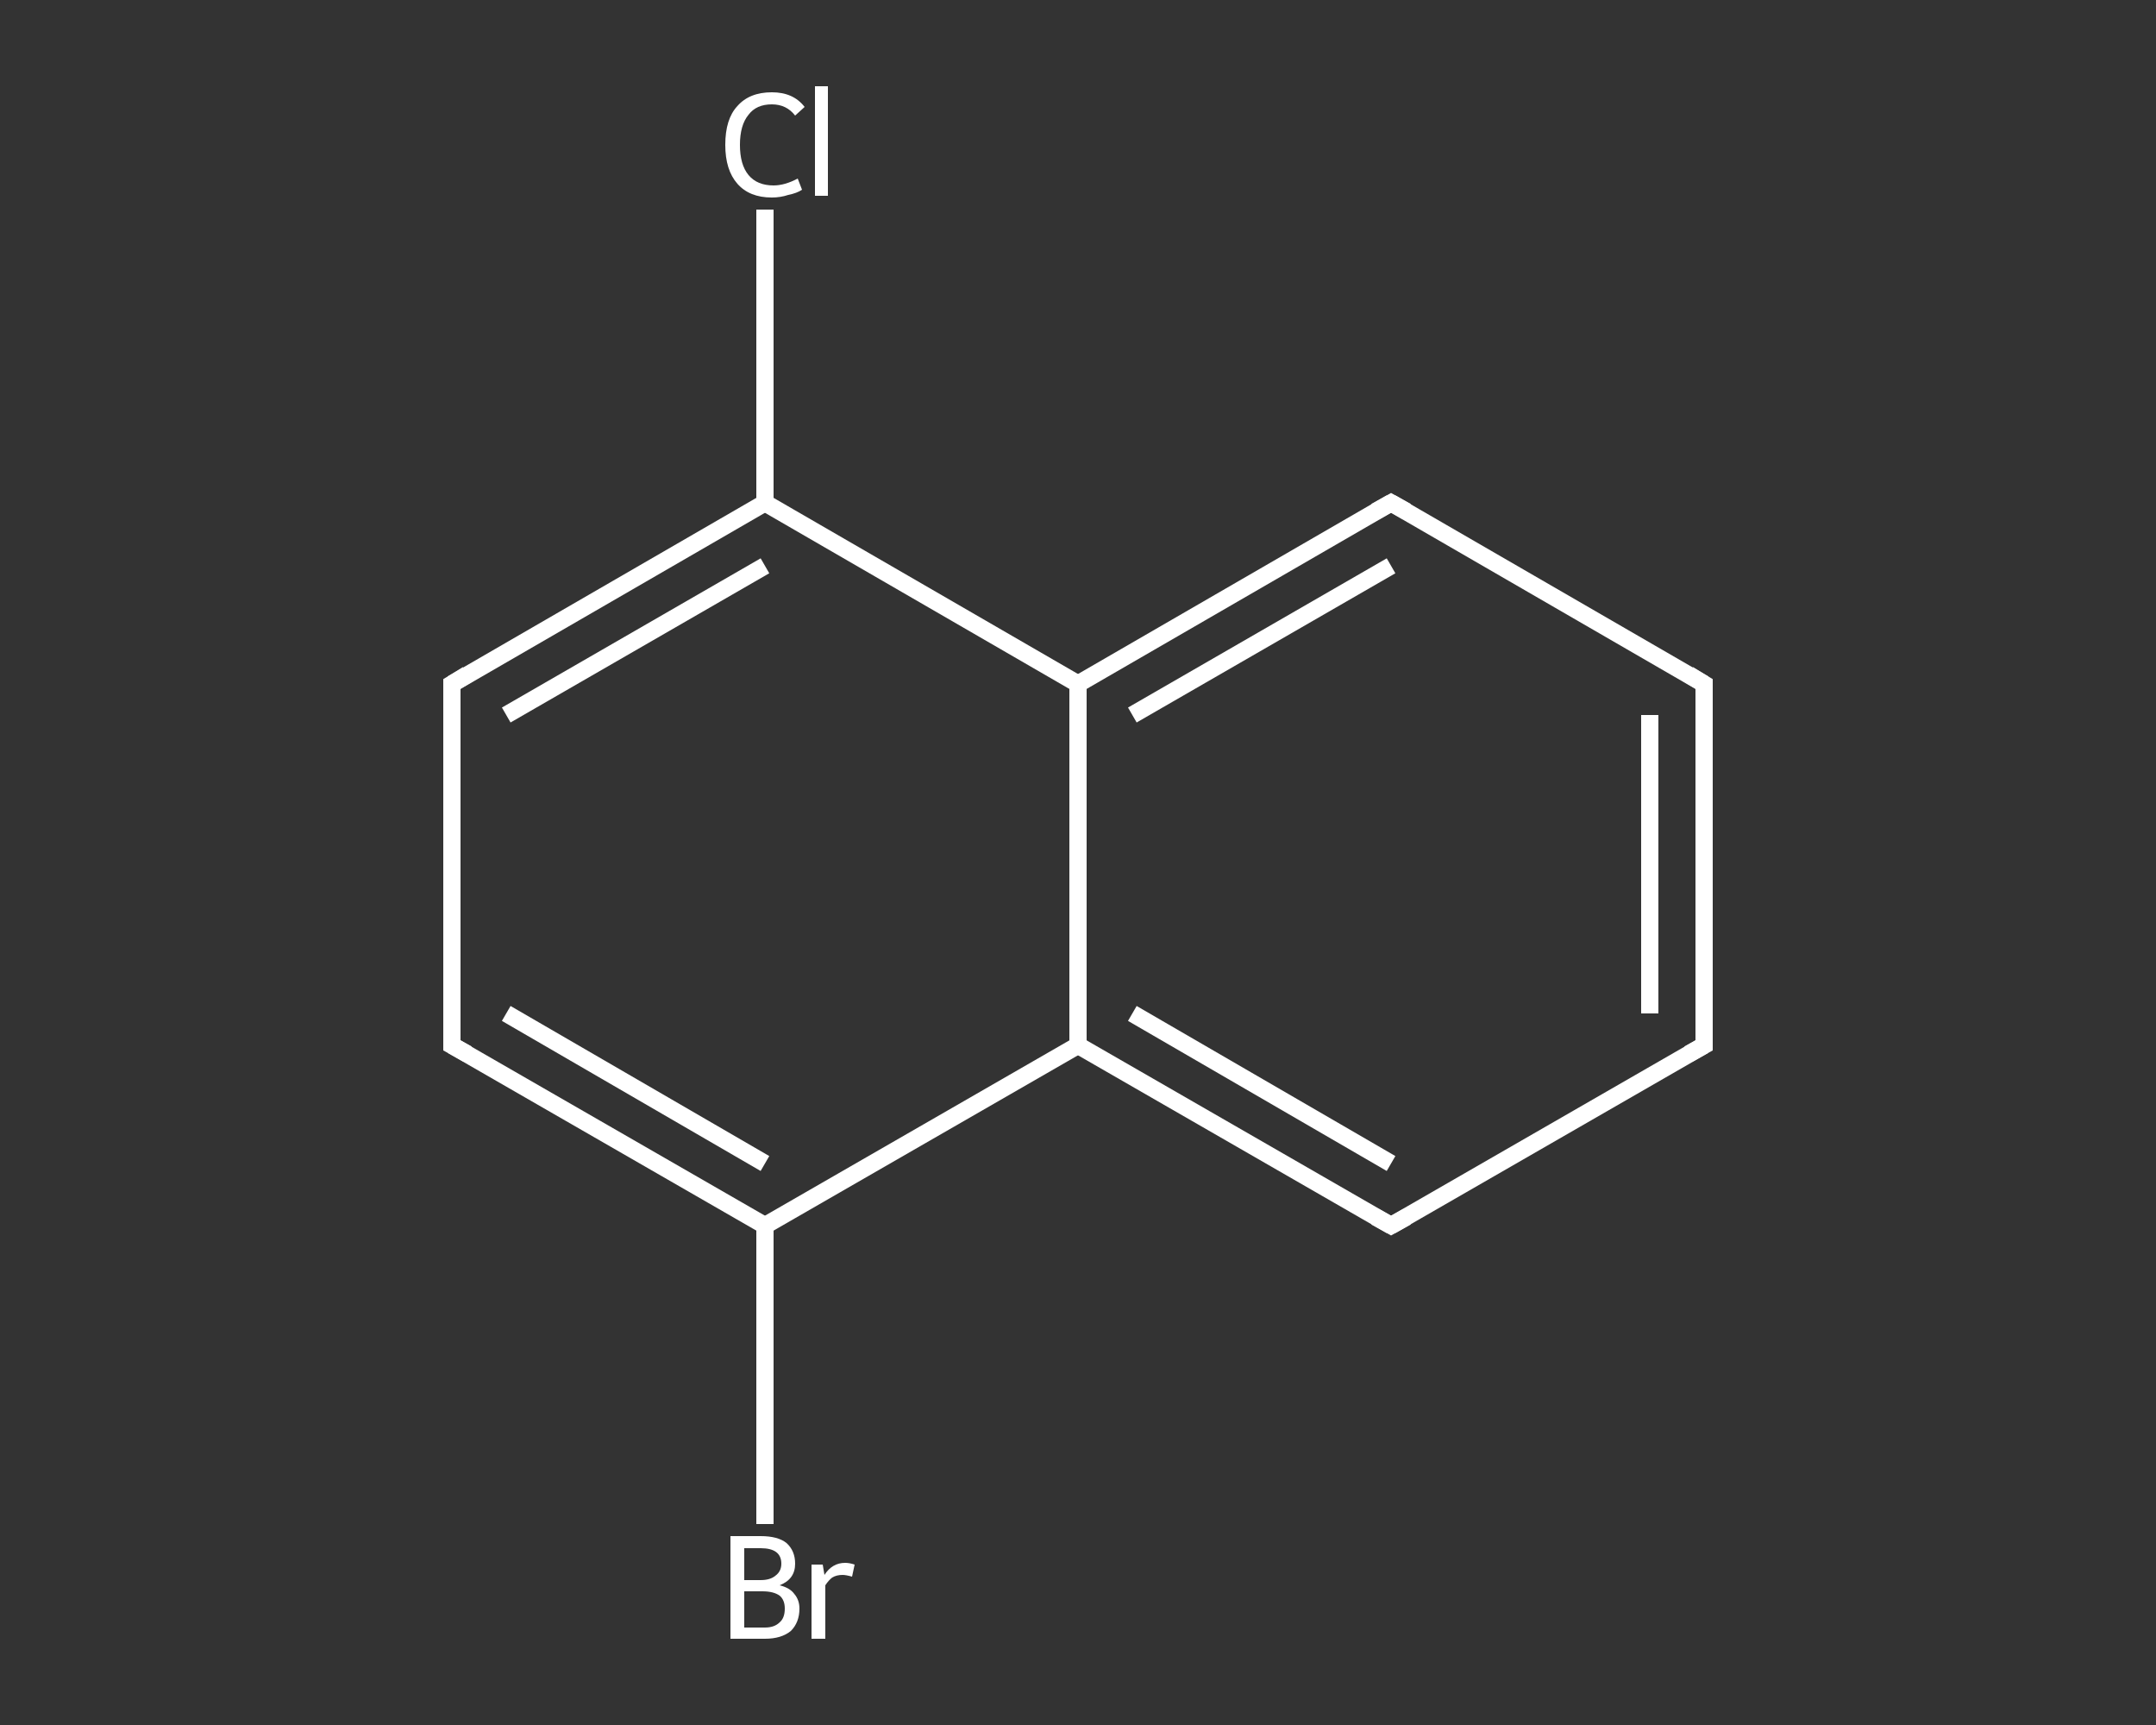 <?xml version='1.0' encoding='iso-8859-1'?>
<svg version='1.1' baseProfile='full'
              xmlns='http://www.w3.org/2000/svg'
                      xmlns:rdkit='http://www.rdkit.org/xml'
                      xmlns:xlink='http://www.w3.org/1999/xlink'
                  xml:space='preserve'
width='250px' height='200px' viewBox='0 0 250 200'>
<rect x="0" y="0" width="250" height="200" fill="#333333" stroke="none"/>
<!-- END OF HEADER -->
<rect style='opacity:1.0;fill:transparent;stroke:none' width='250.0' height='200.0' x='0.0' y='0.0'> </rect>
<path class='bond-0 atom-0 atom-1' d='M 88.7,24.3 L 88.7,41.3' style='fill:none;fill-rule:evenodd;stroke:#FFFFFF;stroke-width:2.0px;stroke-linecap:butt;stroke-linejoin:miter;stroke-opacity:1' />
<path class='bond-0 atom-0 atom-1' d='M 88.7,41.3 L 88.7,58.3' style='fill:none;fill-rule:evenodd;stroke:#FFFFFF;stroke-width:2.0px;stroke-linecap:butt;stroke-linejoin:miter;stroke-opacity:1' />
<path class='bond-1 atom-1 atom-2' d='M 88.7,58.3 L 52.4,79.3' style='fill:none;fill-rule:evenodd;stroke:#FFFFFF;stroke-width:2.0px;stroke-linecap:butt;stroke-linejoin:miter;stroke-opacity:1' />
<path class='bond-1 atom-1 atom-2' d='M 88.7,65.6 L 58.7,82.9' style='fill:none;fill-rule:evenodd;stroke:#FFFFFF;stroke-width:2.0px;stroke-linecap:butt;stroke-linejoin:miter;stroke-opacity:1' />
<path class='bond-2 atom-2 atom-3' d='M 52.4,79.3 L 52.4,121.2' style='fill:none;fill-rule:evenodd;stroke:#FFFFFF;stroke-width:2.0px;stroke-linecap:butt;stroke-linejoin:miter;stroke-opacity:1' />
<path class='bond-3 atom-3 atom-4' d='M 52.4,121.2 L 88.7,142.1' style='fill:none;fill-rule:evenodd;stroke:#FFFFFF;stroke-width:2.0px;stroke-linecap:butt;stroke-linejoin:miter;stroke-opacity:1' />
<path class='bond-3 atom-3 atom-4' d='M 58.7,117.5 L 88.7,134.9' style='fill:none;fill-rule:evenodd;stroke:#FFFFFF;stroke-width:2.0px;stroke-linecap:butt;stroke-linejoin:miter;stroke-opacity:1' />
<path class='bond-4 atom-4 atom-5' d='M 88.7,142.1 L 88.7,159.4' style='fill:none;fill-rule:evenodd;stroke:#FFFFFF;stroke-width:2.0px;stroke-linecap:butt;stroke-linejoin:miter;stroke-opacity:1' />
<path class='bond-4 atom-4 atom-5' d='M 88.7,159.4 L 88.7,176.7' style='fill:none;fill-rule:evenodd;stroke:#FFFFFF;stroke-width:2.0px;stroke-linecap:butt;stroke-linejoin:miter;stroke-opacity:1' />
<path class='bond-5 atom-4 atom-6' d='M 88.7,142.1 L 125.0,121.2' style='fill:none;fill-rule:evenodd;stroke:#FFFFFF;stroke-width:2.0px;stroke-linecap:butt;stroke-linejoin:miter;stroke-opacity:1' />
<path class='bond-6 atom-6 atom-7' d='M 125.0,121.2 L 161.3,142.1' style='fill:none;fill-rule:evenodd;stroke:#FFFFFF;stroke-width:2.0px;stroke-linecap:butt;stroke-linejoin:miter;stroke-opacity:1' />
<path class='bond-6 atom-6 atom-7' d='M 131.3,117.5 L 161.3,134.9' style='fill:none;fill-rule:evenodd;stroke:#FFFFFF;stroke-width:2.0px;stroke-linecap:butt;stroke-linejoin:miter;stroke-opacity:1' />
<path class='bond-7 atom-7 atom-8' d='M 161.3,142.1 L 197.6,121.2' style='fill:none;fill-rule:evenodd;stroke:#FFFFFF;stroke-width:2.0px;stroke-linecap:butt;stroke-linejoin:miter;stroke-opacity:1' />
<path class='bond-8 atom-8 atom-9' d='M 197.6,121.2 L 197.6,79.3' style='fill:none;fill-rule:evenodd;stroke:#FFFFFF;stroke-width:2.0px;stroke-linecap:butt;stroke-linejoin:miter;stroke-opacity:1' />
<path class='bond-8 atom-8 atom-9' d='M 191.3,117.5 L 191.3,82.9' style='fill:none;fill-rule:evenodd;stroke:#FFFFFF;stroke-width:2.0px;stroke-linecap:butt;stroke-linejoin:miter;stroke-opacity:1' />
<path class='bond-9 atom-9 atom-10' d='M 197.6,79.3 L 161.3,58.3' style='fill:none;fill-rule:evenodd;stroke:#FFFFFF;stroke-width:2.0px;stroke-linecap:butt;stroke-linejoin:miter;stroke-opacity:1' />
<path class='bond-10 atom-10 atom-11' d='M 161.3,58.3 L 125.0,79.3' style='fill:none;fill-rule:evenodd;stroke:#FFFFFF;stroke-width:2.0px;stroke-linecap:butt;stroke-linejoin:miter;stroke-opacity:1' />
<path class='bond-10 atom-10 atom-11' d='M 161.3,65.6 L 131.3,82.9' style='fill:none;fill-rule:evenodd;stroke:#FFFFFF;stroke-width:2.0px;stroke-linecap:butt;stroke-linejoin:miter;stroke-opacity:1' />
<path class='bond-11 atom-11 atom-1' d='M 125.0,79.3 L 88.7,58.3' style='fill:none;fill-rule:evenodd;stroke:#FFFFFF;stroke-width:2.0px;stroke-linecap:butt;stroke-linejoin:miter;stroke-opacity:1' />
<path class='bond-12 atom-11 atom-6' d='M 125.0,79.3 L 125.0,121.2' style='fill:none;fill-rule:evenodd;stroke:#FFFFFF;stroke-width:2.0px;stroke-linecap:butt;stroke-linejoin:miter;stroke-opacity:1' />
<path d='M 54.2,78.2 L 52.4,79.3 L 52.4,81.3' style='fill:none;stroke:#FFFFFF;stroke-width:2.0px;stroke-linecap:butt;stroke-linejoin:miter;stroke-opacity:1;' />
<path d='M 52.4,119.1 L 52.4,121.2 L 54.2,122.2' style='fill:none;stroke:#FFFFFF;stroke-width:2.0px;stroke-linecap:butt;stroke-linejoin:miter;stroke-opacity:1;' />
<path d='M 159.5,141.1 L 161.3,142.1 L 163.1,141.1' style='fill:none;stroke:#FFFFFF;stroke-width:2.0px;stroke-linecap:butt;stroke-linejoin:miter;stroke-opacity:1;' />
<path d='M 195.8,122.2 L 197.6,121.2 L 197.6,119.1' style='fill:none;stroke:#FFFFFF;stroke-width:2.0px;stroke-linecap:butt;stroke-linejoin:miter;stroke-opacity:1;' />
<path d='M 197.6,81.3 L 197.6,79.3 L 195.8,78.2' style='fill:none;stroke:#FFFFFF;stroke-width:2.0px;stroke-linecap:butt;stroke-linejoin:miter;stroke-opacity:1;' />
<path d='M 163.1,59.3 L 161.3,58.3 L 159.5,59.3' style='fill:none;stroke:#FFFFFF;stroke-width:2.0px;stroke-linecap:butt;stroke-linejoin:miter;stroke-opacity:1;' />
<path class='atom-0' d='M 84.1 16.8
Q 84.1 13.8, 85.5 12.3
Q 86.9 10.7, 89.5 10.7
Q 92.0 10.7, 93.3 12.4
L 92.2 13.4
Q 91.2 12.1, 89.5 12.1
Q 87.7 12.1, 86.8 13.3
Q 85.8 14.5, 85.8 16.8
Q 85.8 19.1, 86.8 20.3
Q 87.8 21.5, 89.7 21.5
Q 91.0 21.5, 92.5 20.7
L 93.0 22.0
Q 92.4 22.4, 91.4 22.6
Q 90.5 22.9, 89.5 22.9
Q 86.9 22.9, 85.5 21.3
Q 84.1 19.7, 84.1 16.8
' fill='#FFFFFF'/>
<path class='atom-0' d='M 94.5 10.0
L 96.0 10.0
L 96.0 22.7
L 94.5 22.7
L 94.5 10.0
' fill='#FFFFFF'/>
<path class='atom-5' d='M 90.4 183.8
Q 91.6 184.1, 92.1 184.8
Q 92.7 185.5, 92.7 186.5
Q 92.7 188.1, 91.7 189.1
Q 90.6 190.0, 88.7 190.0
L 84.7 190.0
L 84.7 178.1
L 88.2 178.1
Q 90.2 178.1, 91.2 178.9
Q 92.2 179.8, 92.2 181.3
Q 92.2 183.1, 90.4 183.8
M 86.3 179.5
L 86.3 183.2
L 88.2 183.2
Q 89.3 183.2, 89.9 182.7
Q 90.6 182.2, 90.6 181.3
Q 90.6 179.5, 88.2 179.5
L 86.3 179.5
M 88.7 188.7
Q 89.8 188.7, 90.4 188.1
Q 91.0 187.6, 91.0 186.5
Q 91.0 185.5, 90.4 185.0
Q 89.7 184.5, 88.4 184.5
L 86.3 184.5
L 86.3 188.7
L 88.7 188.7
' fill='#FFFFFF'/>
<path class='atom-5' d='M 95.4 181.4
L 95.6 182.6
Q 96.5 181.2, 98.0 181.2
Q 98.5 181.2, 99.1 181.4
L 98.8 182.8
Q 98.1 182.6, 97.7 182.6
Q 97.0 182.6, 96.5 182.9
Q 96.1 183.2, 95.7 183.8
L 95.7 190.0
L 94.1 190.0
L 94.1 181.4
L 95.4 181.4
' fill='#FFFFFF'/>
</svg>
